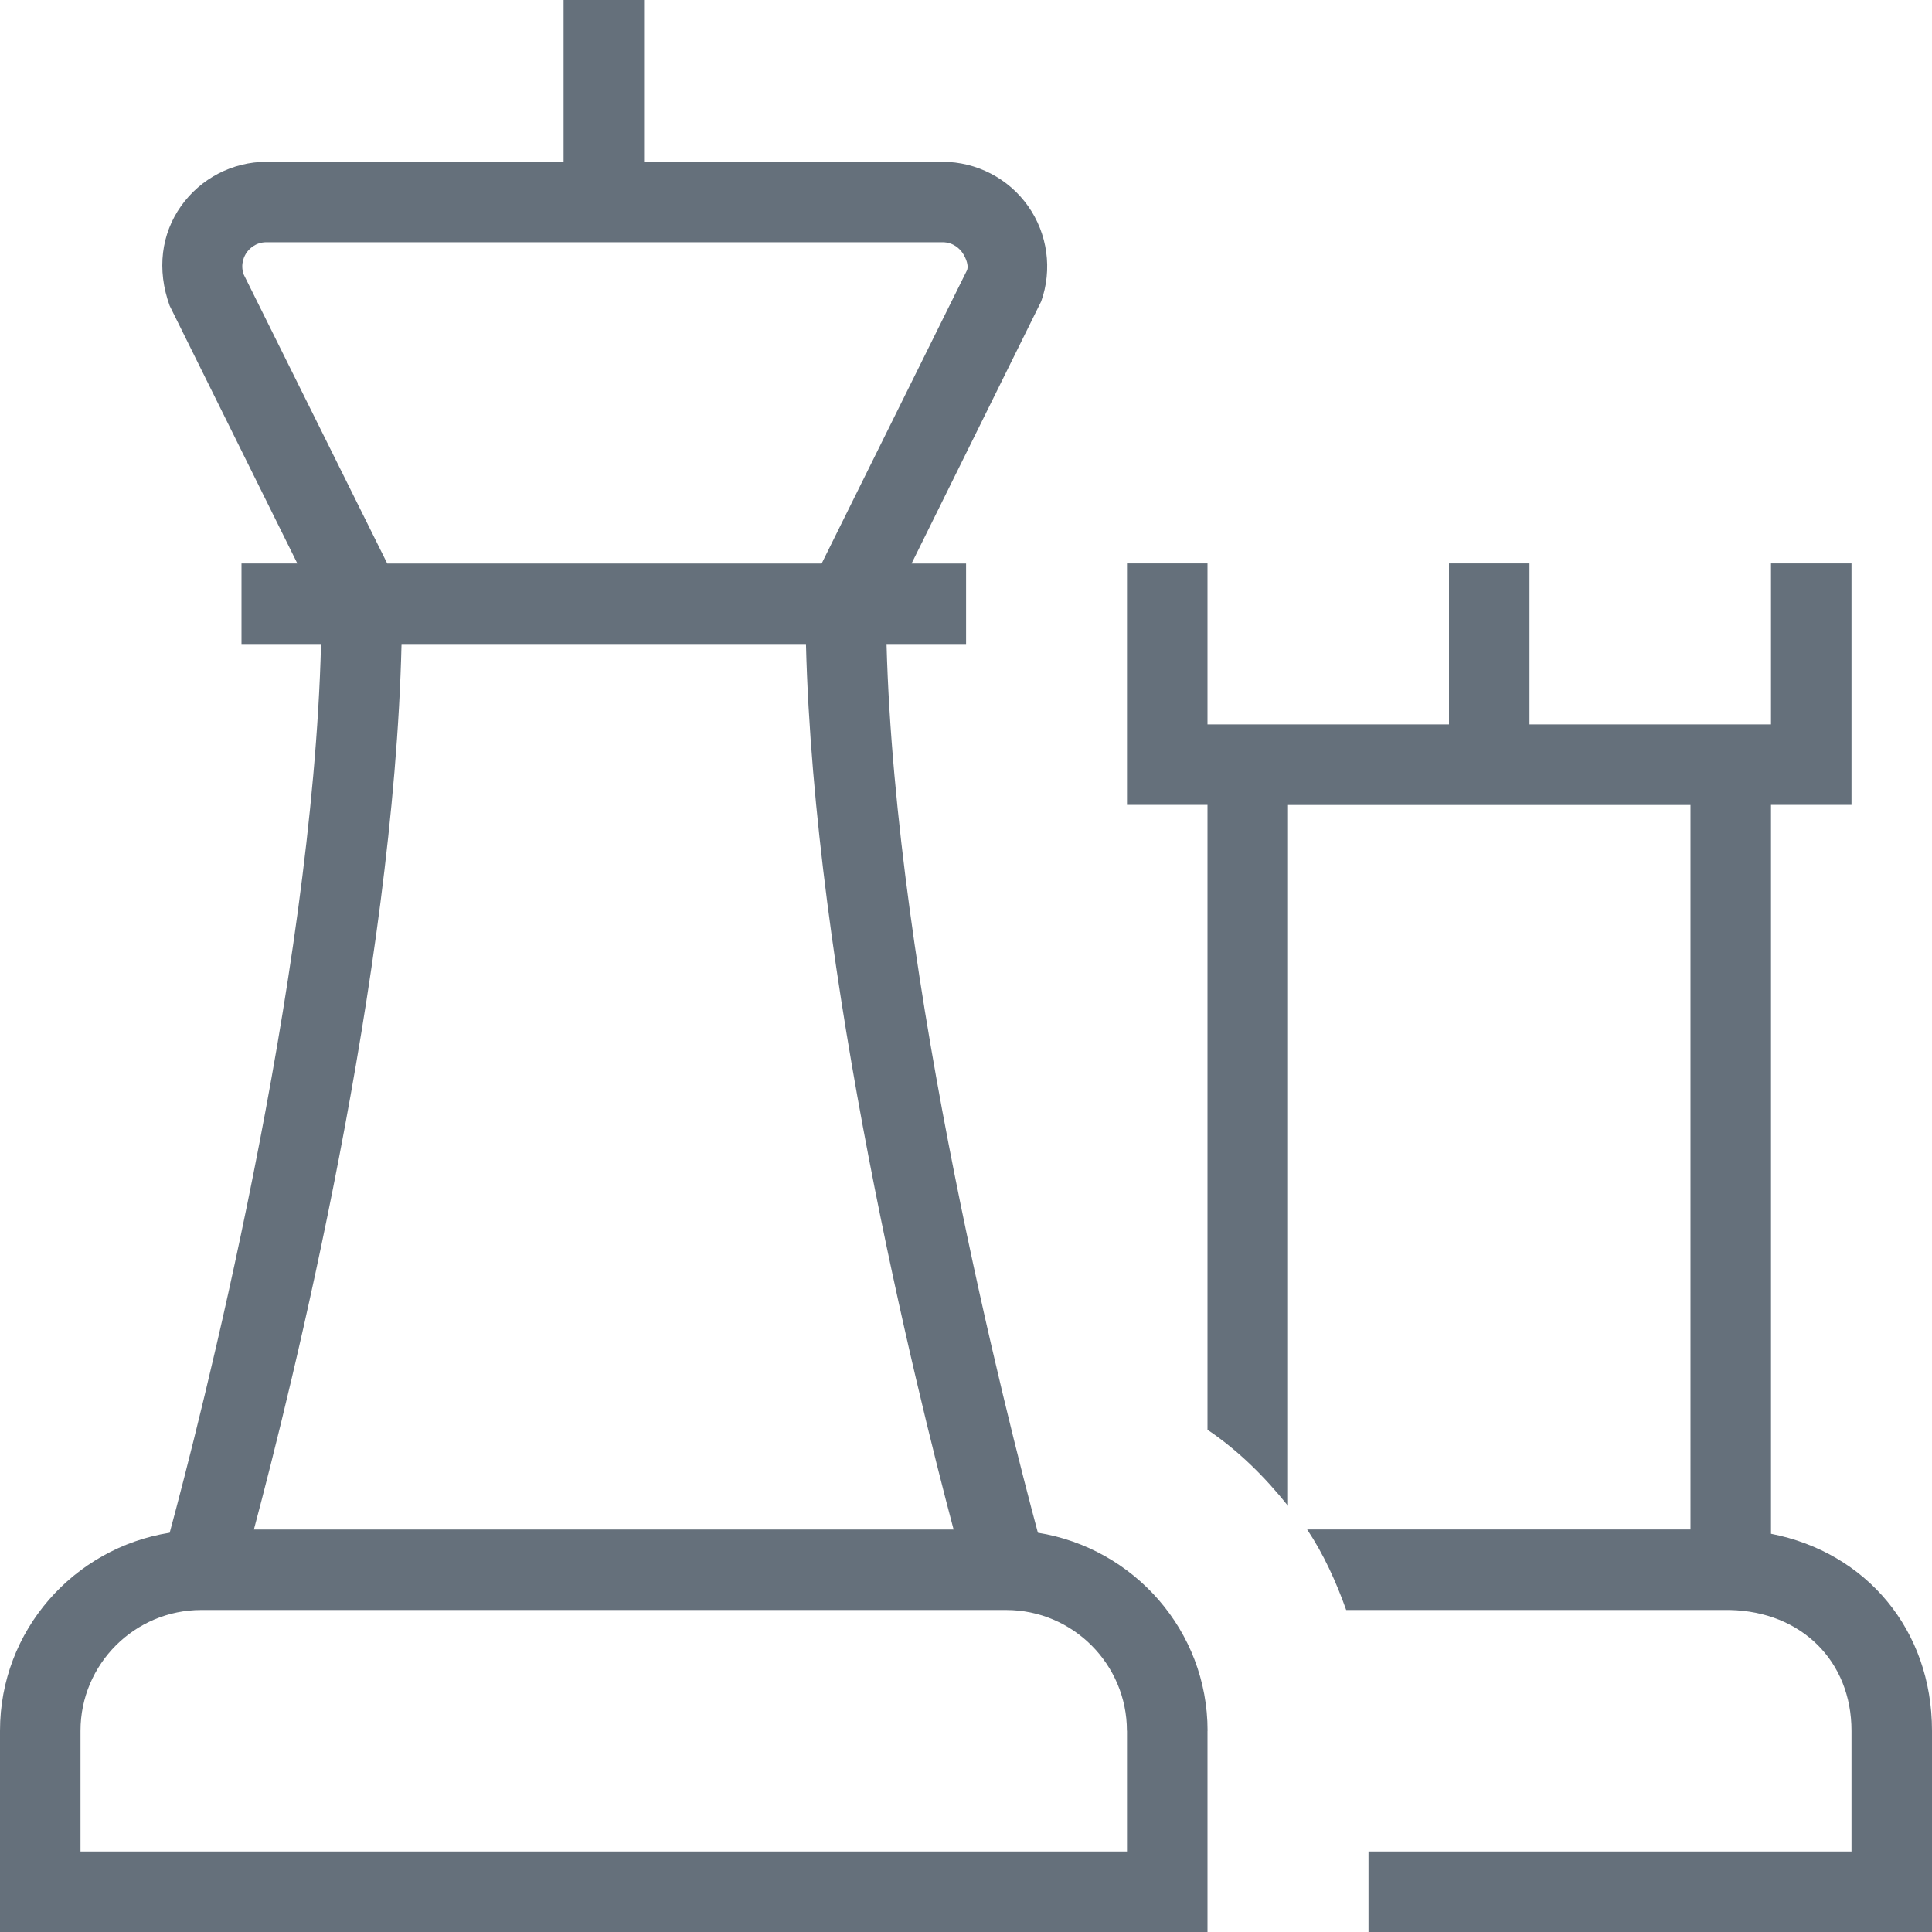 <?xml version="1.0" encoding="UTF-8"?>
<svg xmlns="http://www.w3.org/2000/svg" id="Layer_1" data-name="Layer 1" viewBox="0 0 24 24" width="40" height="40"><path fill="#65707B" d="M24,21.5v2.5h-7v-1h6v-1.5c0-.864-.621-1.481-1.511-1.5h-4.766c-.126-.353-.28-.693-.485-1h4.762V10h-5v8.706c-.288-.36-.616-.687-1-.945v-7.762h-1v-3h1v2h3v-2h1v2h3v-2h1v3h-1v9.054c1.183,.23,2,1.194,2,2.446Zm-9,0v2.5H0v-2.5c0-1.245,.916-2.271,2.108-2.46,.37-1.368,1.773-6.824,1.88-11.04h-.988v-1h.694l-1.586-3.201c-.164-.452-.103-.895,.141-1.239s.64-.55,1.062-.55h3.69V0h1V2.01h3.708c.422,0,.819,.206,1.062,.55s.304,.787,.163,1.184l-1.61,3.256h.677v1h-.988c.111,4.202,1.511,9.668,1.88,11.04,1.191,.19,2.108,1.216,2.108,2.46ZM4.81,7h5.397l1.807-3.646c.024-.077-.034-.18-.061-.218s-.105-.127-.245-.127H3.31c-.14,0-.218,.089-.245,.127s-.084,.141-.038,.273l1.783,3.59Zm.178,1c-.098,4.123-1.363,9.233-1.834,11H11.846c-.469-1.768-1.732-6.888-1.834-11H4.989Zm9.011,13.5c0-.827-.673-1.5-1.5-1.5H2.5c-.827,0-1.5,.673-1.5,1.5v1.5H14v-1.5Z"/></svg>
